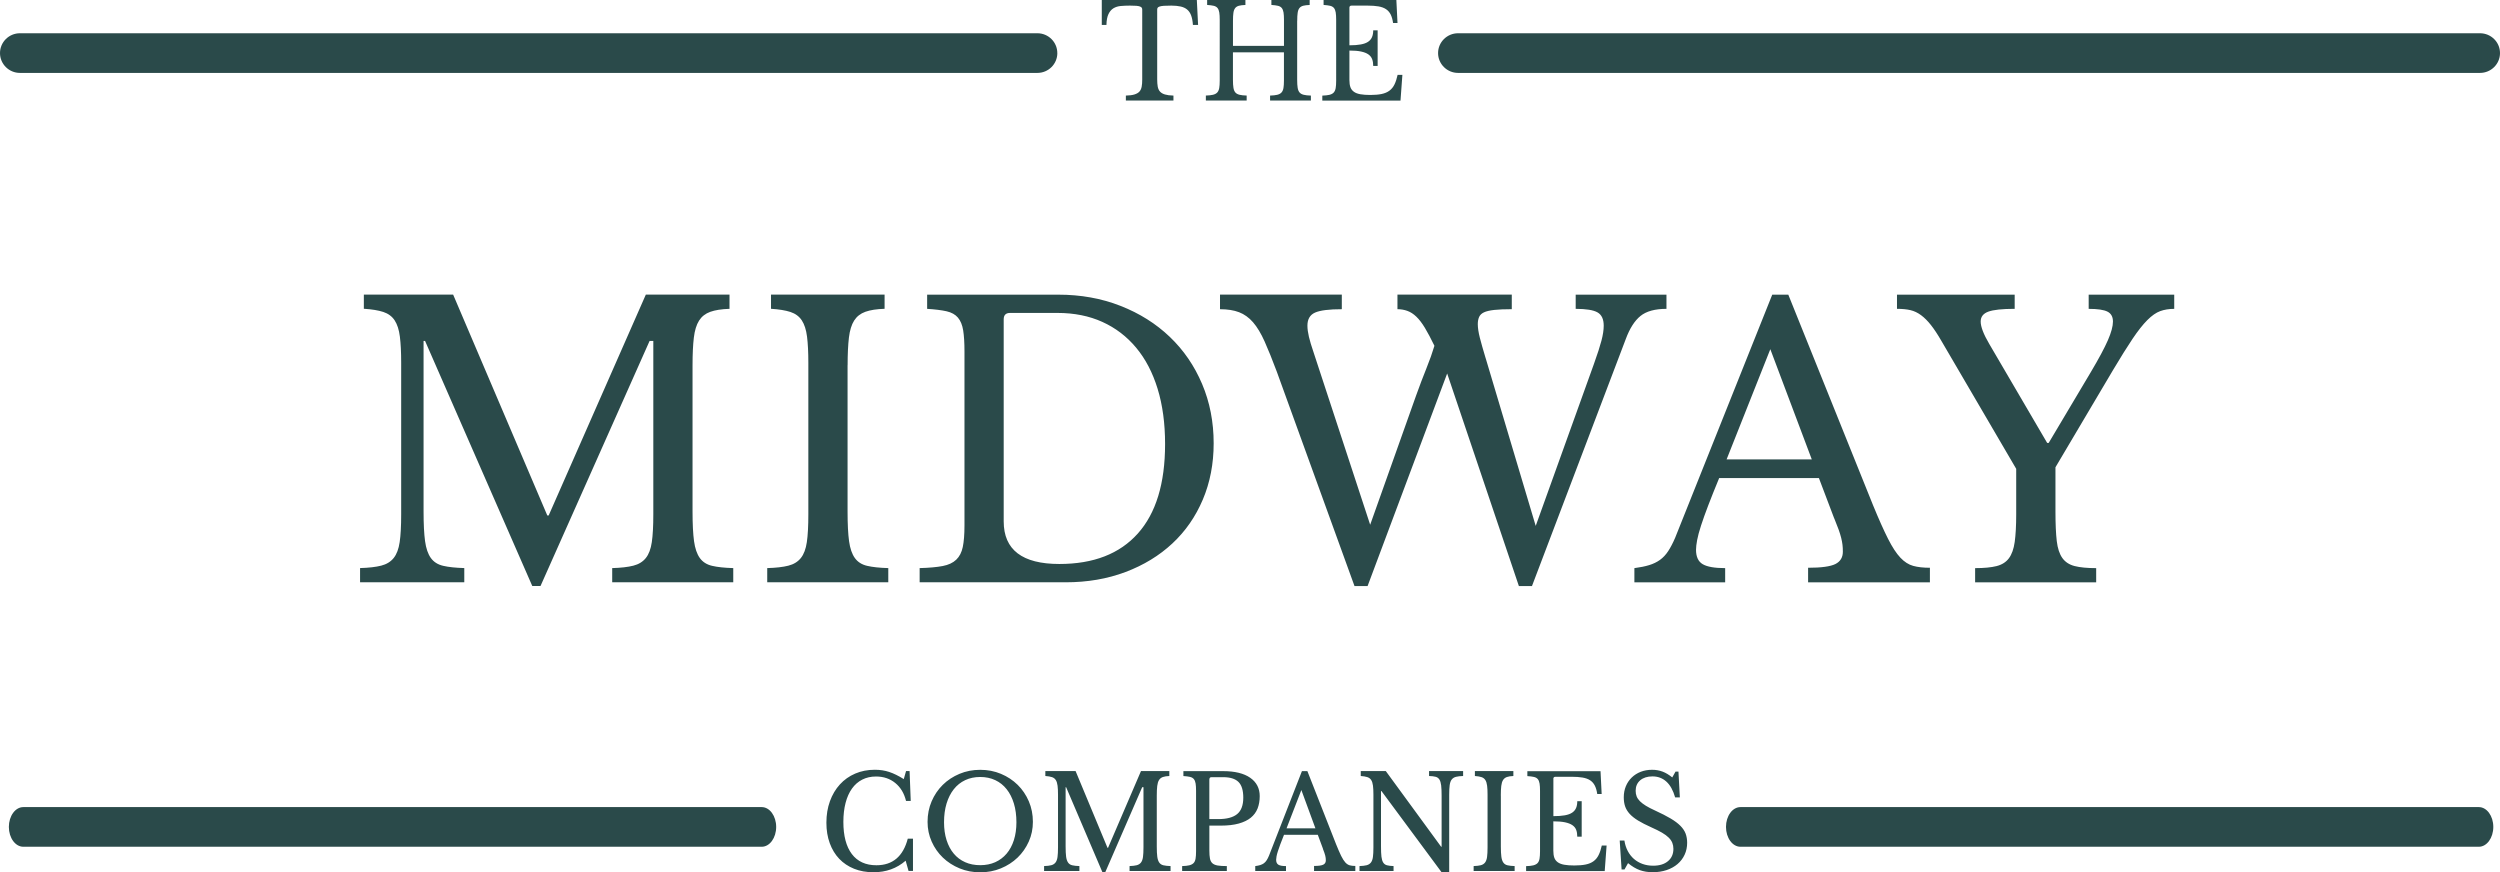 <?xml version="1.0" encoding="UTF-8"?>
<svg id="Layer_2" data-name="Layer 2" xmlns="http://www.w3.org/2000/svg" xmlns:xlink="http://www.w3.org/1999/xlink" viewBox="0 0 900.02 314.04">
  <defs>
    <style>
      .cls-1 {
        fill: url(#linear-gradient);
      }

      .cls-1, .cls-2, .cls-3, .cls-4, .cls-5, .cls-6, .cls-7 {
        stroke-width: 0px;
      }

      .cls-2 {
        fill: url(#linear-gradient-6);
      }

      .cls-3 {
        fill: url(#linear-gradient-5);
      }

      .cls-4 {
        fill: url(#linear-gradient-2);
      }

      .cls-5 {
        fill: url(#linear-gradient-7);
      }

      .cls-6 {
        fill: url(#linear-gradient-3);
      }

      .cls-7 {
        fill: url(#linear-gradient-4);
      }
    </style>
    <linearGradient id="linear-gradient" x1="-507.8" y1="694.79" x2="-506.8" y2="694.79" gradientTransform="translate(194649.93 9943.45) scale(382.3 -14.28)" gradientUnits="userSpaceOnUse">
      <stop offset="0" stop-color="#2a4a4a"/>
      <stop offset="1" stop-color="#2a4a4a"/>
    </linearGradient>
    <linearGradient id="linear-gradient-2" x1="-507.8" x2="-506.8" gradientTransform="translate(193290.71 9943.45) scale(380.65 -14.28)" xlink:href="#linear-gradient"/>
    <linearGradient id="linear-gradient-3" x1="-507.34" x2="-506.34" gradientTransform="translate(140150.38 10222.04) scale(276.24 -14.28)" xlink:href="#linear-gradient"/>
    <linearGradient id="linear-gradient-4" x1="-507.34" x2="-506.34" gradientTransform="translate(140768.57 10222.04) scale(276.24 -14.28)" xlink:href="#linear-gradient"/>
    <linearGradient id="linear-gradient-5" x1="-504.76" y1="696.44" x2="-503.76" y2="696.44" gradientTransform="translate(55032.2 25229.98) scale(108.24 -36.2)" xlink:href="#linear-gradient"/>
    <linearGradient id="linear-gradient-6" x1="-508.3" y1="697.14" x2="-507.3" y2="697.14" gradientTransform="translate(332105.96 73293.53) scale(653.11 -104.91)" gradientUnits="userSpaceOnUse">
      <stop offset="0" stop-color="#2a4a4a"/>
      <stop offset=".5" stop-color="#2a4a4a"/>
      <stop offset="1" stop-color="#2a4a4a"/>
    </linearGradient>
    <linearGradient id="linear-gradient-7" x1="-507.52" y1="696.46" x2="-506.52" y2="696.46" gradientTransform="translate(157568.79 25995.26) scale(309.88 -36.9)" xlink:href="#linear-gradient"/>
  </defs>
  <g id="Layer_1-2" data-name="Layer 1">
    <g>
      <path class="cls-1" d="M900.02,19.11c0,3.94-3.23,7.14-7.21,7.14h-367.88c-3.98,0-7.21-3.2-7.21-7.14h0c0-3.94,3.23-7.14,7.21-7.14h367.88c3.99,0,7.21,3.2,7.21,7.14h0Z"/>
      <path class="cls-4" d="M380.65,19.11c0,3.94-3.21,7.14-7.18,7.14H7.18c-3.96,0-7.18-3.2-7.18-7.14h0c0-3.94,3.22-7.14,7.18-7.14h366.28c3.97,0,7.18,3.2,7.18,7.14h0Z"/>
      <path class="cls-6" d="M279.43,297.7c0,3.94-2.33,7.14-5.21,7.14H8.4c-2.88,0-5.21-3.2-5.21-7.14h0c0-3.94,2.33-7.14,5.21-7.14h265.82c2.88,0,5.21,3.2,5.21,7.14h0Z"/>
      <path class="cls-7" d="M897.61,297.7c0,3.94-2.33,7.14-5.21,7.14h-265.82c-2.88,0-5.21-3.2-5.21-7.14h0c0-3.94,2.33-7.14,5.21-7.14h265.82c2.88,0,5.21,3.2,5.21,7.14h0Z"/>
      <path class="cls-3" d="M430.87,0l.45,8.98h-1.86c-.09-1.35-.3-2.48-.63-3.39-.33-.91-.81-1.62-1.43-2.14-.62-.52-1.4-.89-2.33-1.1s-2.05-.33-3.35-.33h0c-1.12,0-2.02.02-2.7.07s-1.2.13-1.56.26-.6.27-.7.45c-.11.17-.16.4-.16.68h0v25.15c0,1,.07,1.86.2,2.59.14.72.41,1.31.82,1.76.41.45,1,.8,1.77,1.03s1.79.37,3.06.4h0v1.79h-17.13v-1.79c1.27-.03,2.3-.16,3.08-.4s1.38-.58,1.79-1.03c.41-.45.68-1.04.82-1.76s.2-1.58.2-2.59h0V3.48c0-.28-.05-.51-.16-.68-.11-.17-.32-.32-.63-.45-.32-.13-.76-.21-1.34-.26s-1.34-.07-2.31-.07h0c-1.18,0-2.27.05-3.29.14-1.01.09-1.89.37-2.63.82-.74.45-1.34,1.15-1.79,2.09-.45.94-.7,2.24-.73,3.9h-1.68V0h34.22ZM466.99,7.48v21.25c0,1.19.06,2.15.18,2.89.12.74.36,1.3.7,1.69.35.39.85.67,1.5.82.65.16,1.5.25,2.56.28h0v1.79h-14.69v-1.79c1.06-.03,1.91-.13,2.56-.28.65-.16,1.16-.42,1.52-.8.36-.38.6-.91.73-1.6.12-.69.18-1.58.18-2.68h0v-10.2h-18.36v9.87c0,1.19.06,2.15.18,2.89s.36,1.3.7,1.69c.35.39.85.67,1.5.82.65.16,1.5.25,2.56.28h0v1.79h-14.69v-1.79c1.06-.03,1.91-.13,2.56-.28.65-.16,1.16-.42,1.52-.8.36-.38.6-.91.73-1.6.12-.69.18-1.58.18-2.68h0V7.15c0-1.1-.05-1.98-.16-2.66-.11-.67-.32-1.21-.63-1.6-.32-.39-.78-.66-1.38-.8-.6-.14-1.39-.24-2.36-.31h0V0h13.78v1.79c-.97.03-1.75.13-2.33.28-.59.16-1.04.44-1.36.85-.32.41-.53.97-.63,1.69-.11.72-.16,1.68-.16,2.87h0v9.03h18.36V7.15c0-1.1-.05-1.98-.16-2.66-.11-.67-.32-1.21-.63-1.6-.32-.39-.78-.66-1.38-.8-.6-.14-1.39-.24-2.36-.31h0V0h13.78v1.79c-.97.03-1.75.13-2.33.28-.59.16-1.04.44-1.36.85-.32.41-.53.97-.63,1.69-.11.72-.16,1.68-.16,2.87h0ZM485.8,2.82v13.49c1.63,0,3-.1,4.1-.31,1.1-.2,1.98-.52,2.63-.96.65-.44,1.12-1,1.41-1.69s.43-1.5.43-2.44h1.59v12.83h-1.59c0-.94-.13-1.76-.39-2.44-.26-.69-.71-1.26-1.36-1.72-.65-.45-1.53-.8-2.63-1.03-1.1-.24-2.5-.35-4.19-.35h0v10.63c0,1.03.12,1.89.36,2.56s.66,1.22,1.25,1.65,1.37.72,2.33.89c.97.17,2.16.26,3.58.26h0c1.6,0,2.96-.12,4.08-.35,1.12-.24,2.05-.63,2.81-1.2.76-.56,1.36-1.31,1.81-2.23.45-.92.83-2.08,1.13-3.46h1.72l-.68,9.26h-28.15v-1.79c1.06-.03,1.91-.13,2.56-.28.65-.16,1.16-.42,1.52-.8.36-.38.6-.91.73-1.6.12-.69.18-1.58.18-2.68h0V7.15c0-1.1-.05-1.98-.16-2.66-.11-.67-.32-1.21-.63-1.6-.32-.39-.78-.66-1.38-.8-.6-.14-1.39-.24-2.36-.31h0V0h26.2l.41,8.27h-1.59c-.18-1.25-.48-2.28-.88-3.08-.41-.8-.97-1.43-1.68-1.9-.71-.47-1.61-.8-2.7-.99-1.09-.19-2.4-.28-3.94-.28h-5.76c-.51,0-.77.27-.77.8h0Z"/>
      <path class="cls-2" d="M196.99,185.56h.54l34.97-79.49h30.13v5.11c-2.87.09-5.18.45-6.93,1.08-1.75.63-3.09,1.68-4.03,3.16s-1.57,3.52-1.88,6.12c-.31,2.6-.47,5.92-.47,9.95h0v52.72c0,4.48.18,8.02.54,10.63.36,2.6,1.05,4.62,2.08,6.05s2.51,2.38,4.44,2.82c1.93.45,4.46.72,7.6.81h0v5.11h-43.58v-5.11c3.14-.09,5.67-.38,7.6-.87,1.93-.49,3.43-1.41,4.51-2.76s1.79-3.25,2.15-5.72c.36-2.47.54-5.81.54-10.02h0v-62.41h-1.34l-39.27,88.23h-2.96l-38.6-88.23h-.54v61.46c0,4.48.18,8.02.54,10.63s1.05,4.62,2.08,6.05,2.51,2.38,4.44,2.82c1.93.45,4.46.72,7.6.81h0v5.11h-37.52v-5.11c3.14-.09,5.67-.38,7.6-.87,1.93-.49,3.43-1.41,4.51-2.76s1.79-3.25,2.15-5.72c.36-2.47.54-5.81.54-10.02h0v-54.61c0-3.77-.16-6.88-.47-9.35-.31-2.47-.94-4.42-1.88-5.85s-2.31-2.44-4.1-3.03c-1.79-.58-4.12-.96-6.99-1.14h0v-5.11h32.14l33.89,79.49ZM305.13,131.49v52.72c0,4.48.18,8.02.54,10.63.36,2.6,1.05,4.62,2.08,6.05,1.03,1.43,2.51,2.38,4.44,2.82,1.93.45,4.46.72,7.6.81h0v5.11h-43.58v-5.11c3.14-.09,5.67-.38,7.6-.87,1.93-.49,3.43-1.41,4.51-2.76s1.79-3.25,2.15-5.72c.36-2.47.54-5.81.54-10.02h0v-54.61c0-3.77-.16-6.88-.47-9.35-.31-2.47-.94-4.42-1.88-5.85s-2.31-2.44-4.1-3.03c-1.79-.58-4.12-.96-6.99-1.14h0v-5.11h40.89v5.11c-2.87.09-5.18.45-6.93,1.08-1.75.63-3.09,1.68-4.03,3.16s-1.57,3.52-1.88,6.12c-.31,2.6-.47,5.92-.47,9.95h0ZM383.67,209.63h-52.59v-5.11c3.41-.09,6.16-.34,8.27-.74,2.11-.4,3.74-1.17,4.91-2.29,1.17-1.12,1.95-2.65,2.35-4.57.4-1.93.61-4.51.61-7.73h0v-62.67c0-3.14-.16-5.67-.47-7.6-.31-1.93-.94-3.45-1.88-4.57-.94-1.12-2.31-1.88-4.1-2.29-1.79-.4-4.12-.69-6.99-.87h0v-5.11h47.21c8.07,0,15.53,1.34,22.39,4.03s12.78,6.41,17.75,11.16c4.98,4.75,8.85,10.4,11.63,16.95,2.78,6.55,4.17,13.67,4.17,21.38h0c0,7.35-1.3,14.1-3.9,20.24-2.6,6.14-6.25,11.41-10.96,15.8-4.71,4.39-10.33,7.82-16.88,10.29-6.55,2.47-13.72,3.7-21.52,3.7h0ZM380.71,112.66h-17.08c-1.52,0-2.29.76-2.29,2.29h0v72.76c0,10.22,6.68,15.33,20.04,15.33h0c12.28,0,21.7-3.65,28.24-10.96s9.82-18.04,9.82-32.21h0c0-7.44-.9-14.08-2.69-19.91-1.79-5.83-4.37-10.76-7.73-14.79-3.36-4.03-7.42-7.13-12.17-9.28-4.75-2.15-10.13-3.23-16.14-3.23h0ZM534.85,128.94l18.02,60.39,20.98-58.37c1.26-3.5,2.15-6.28,2.69-8.34.54-2.06.81-3.86.81-5.38h0c0-2.33-.74-3.92-2.22-4.77s-4.1-1.28-7.87-1.28h0v-5.11h32.68v5.11c-4.12,0-7.24.85-9.35,2.56-2.11,1.7-3.88,4.48-5.31,8.34h0l-33.76,88.9h-4.71l-25.82-76.53-28.65,76.53h-4.71l-27.98-77.2c-1.61-4.3-3.07-7.91-4.37-10.83-1.3-2.91-2.69-5.22-4.17-6.93-1.48-1.7-3.16-2.91-5.04-3.63s-4.17-1.08-6.86-1.08h0v-5.25h43.85v5.25c-4.57,0-7.78.4-9.62,1.21-1.84.81-2.76,2.38-2.76,4.71h0c0,1.17.18,2.51.54,4.03.36,1.52.9,3.32,1.61,5.38h0l20.44,62.27,16.54-46.54c1.26-3.5,2.49-6.75,3.7-9.75s2.17-5.72,2.89-8.14h0c-1.26-2.6-2.4-4.75-3.43-6.46-1.03-1.7-2.06-3.05-3.09-4.03-1.03-.99-2.11-1.68-3.23-2.08-1.12-.4-2.31-.61-3.56-.61h0v-5.25h41.16v5.25c-2.6,0-4.71.09-6.32.27-1.61.18-2.85.47-3.7.87-.85.4-1.43.96-1.75,1.68-.31.72-.47,1.57-.47,2.56h0c0,1.34.25,2.98.74,4.91s1.19,4.37,2.08,7.33h0ZM660.33,186.64l-5.51-14.53h-35.91c-1.52,3.68-2.82,6.93-3.9,9.75-1.08,2.82-1.95,5.27-2.62,7.33-.67,2.06-1.14,3.81-1.41,5.25-.27,1.43-.4,2.6-.4,3.5h0c0,2.51.81,4.24,2.42,5.18s4.3,1.41,8.07,1.41h0v5.11h-32.68v-5.11c2.06-.27,3.83-.63,5.31-1.08,1.48-.45,2.78-1.08,3.9-1.88,1.12-.81,2.11-1.86,2.96-3.16.85-1.3,1.68-2.89,2.49-4.77h0l34.97-87.56h5.78l30.53,75.86c2.06,5.02,3.86,9.03,5.38,12.04,1.52,3,3,5.27,4.44,6.79,1.43,1.52,2.98,2.51,4.64,2.96,1.66.45,3.65.67,5.99.67h0v5.25h-43.85v-5.25c4.75,0,8.02-.45,9.82-1.34,1.79-.9,2.69-2.38,2.69-4.44h0c0-.9-.04-1.73-.13-2.49-.09-.76-.25-1.59-.47-2.49-.22-.9-.54-1.91-.94-3.03-.4-1.12-.92-2.44-1.55-3.97h0ZM637.33,125.71l-15.74,39.68h30.67l-14.93-39.68ZM725.83,168.75l-26.9-46c-1.34-2.33-2.6-4.24-3.77-5.72-1.17-1.48-2.35-2.67-3.56-3.56-1.21-.9-2.49-1.5-3.83-1.82-1.34-.31-2.96-.47-4.84-.47h0v-5.11h42.37v5.11c-4.48,0-7.64.34-9.48,1.01-1.84.67-2.76,1.86-2.76,3.56h0c0,1.88,1.03,4.57,3.09,8.07h0l20.85,35.64h.54l15.2-25.55c2.87-4.84,4.91-8.65,6.12-11.43,1.21-2.78,1.82-5.02,1.82-6.72h0c0-1.7-.65-2.89-1.95-3.56s-3.56-1.01-6.79-1.01h0v-5.11h30.8v5.11c-1.88,0-3.56.27-5.04.81-1.48.54-3.03,1.61-4.64,3.23-1.61,1.61-3.38,3.86-5.31,6.72-1.93,2.87-4.28,6.64-7.06,11.3h0l-20.71,34.97v16c0,4.39.16,7.91.47,10.56.31,2.65.99,4.68,2.02,6.12s2.51,2.4,4.44,2.89c1.93.49,4.51.74,7.73.74h0v5.11h-43.58v-5.11c3.23,0,5.81-.25,7.73-.74,1.93-.49,3.41-1.43,4.44-2.82,1.03-1.39,1.73-3.34,2.08-5.85s.54-5.83.54-9.95h0v-16.41Z"/>
      <path class="cls-5" d="M325.36,280.5l.82-2.9h1.28l.41,10.74h-1.69c-.67-2.74-1.96-4.89-3.87-6.45-1.91-1.56-4.22-2.34-6.93-2.34h0c-1.85,0-3.51.37-4.97,1.12-1.46.75-2.69,1.82-3.69,3.22-1,1.4-1.77,3.11-2.3,5.14-.53,2.02-.8,4.31-.8,6.87h0c0,5.01,1.02,8.87,3.05,11.56,2.04,2.69,4.98,4.04,8.84,4.04h0c5.86,0,9.63-3.19,11.3-9.58h1.87v11.63h-1.59l-1.05-3.69c-3.19,2.77-7.05,4.16-11.57,4.16h0c-2.58,0-4.91-.42-7-1.26-2.08-.84-3.86-2.03-5.33-3.57-1.47-1.54-2.61-3.42-3.42-5.63-.81-2.21-1.21-4.67-1.21-7.38h0c0-2.83.43-5.42,1.28-7.75.85-2.34,2.04-4.34,3.58-6.03,1.53-1.68,3.37-2.98,5.51-3.9,2.14-.92,4.5-1.38,7.09-1.38h0c1.82,0,3.54.26,5.15.79,1.61.53,3.36,1.39,5.24,2.57h0ZM352.89,277.14h0c2.67,0,5.16.48,7.47,1.45s4.31,2.29,6.02,3.97c1.7,1.68,3.04,3.66,4.01,5.93.97,2.27,1.46,4.73,1.46,7.38h0c0,2.52-.49,4.89-1.48,7.1s-2.33,4.13-4.03,5.77c-1.7,1.63-3.71,2.93-6.02,3.88-2.31.95-4.78,1.42-7.43,1.42h0c-2.64,0-5.12-.47-7.43-1.42-2.31-.95-4.31-2.24-6.02-3.88-1.7-1.63-3.05-3.56-4.03-5.77-.99-2.21-1.48-4.58-1.48-7.1h0c0-2.65.49-5.11,1.46-7.38.97-2.27,2.31-4.25,4.01-5.93,1.7-1.68,3.71-3,6.02-3.97s4.8-1.45,7.47-1.45ZM352.89,311.47h0c2.01,0,3.81-.36,5.4-1.07,1.59-.72,2.96-1.74,4.1-3.08,1.14-1.34,2.01-2.97,2.62-4.88.61-1.92.91-4.06.91-6.42h0c0-2.49-.3-4.74-.91-6.75-.61-2.01-1.47-3.72-2.6-5.14-1.12-1.42-2.49-2.51-4.1-3.27-1.61-.76-3.42-1.14-5.42-1.14h0c-2.01,0-3.81.38-5.42,1.14-1.61.76-2.98,1.85-4.1,3.27-1.12,1.42-1.99,3.13-2.6,5.14-.61,2.01-.91,4.26-.91,6.75h0c0,2.37.3,4.51.91,6.42.61,1.92,1.47,3.54,2.6,4.88,1.12,1.34,2.49,2.37,4.1,3.08,1.61.72,3.42,1.07,5.42,1.07ZM398.73,305.21h.18l11.85-27.61h10.21v1.77c-.97.03-1.75.16-2.35.37-.59.22-1.05.58-1.37,1.1s-.53,1.22-.64,2.13-.16,2.06-.16,3.46h0v18.31c0,1.56.06,2.79.18,3.69s.36,1.6.71,2.1c.35.5.85.83,1.5.98.65.16,1.51.25,2.57.28h0v1.77h-14.76v-1.77c1.06-.03,1.92-.13,2.57-.3.65-.17,1.16-.49,1.53-.96s.61-1.13.73-1.99c.12-.86.18-2.02.18-3.48h0v-21.67h-.46l-13.31,30.64h-1l-13.08-30.64h-.18v21.35c0,1.56.06,2.79.18,3.69.12.9.36,1.6.71,2.1.35.5.85.83,1.5.98.65.16,1.51.25,2.57.28h0v1.77h-12.71v-1.77c1.06-.03,1.92-.13,2.57-.3.65-.17,1.16-.49,1.53-.96s.61-1.13.73-1.99c.12-.86.18-2.02.18-3.48h0v-18.96c0-1.31-.05-2.39-.16-3.25-.11-.86-.32-1.53-.64-2.03s-.78-.85-1.39-1.05c-.61-.2-1.4-.33-2.37-.4h0v-1.77h10.89l11.48,27.61ZM453.51,286.62h0c0,1.65-.26,3.13-.77,4.44-.52,1.31-1.33,2.41-2.44,3.32-1.11.9-2.55,1.6-4.33,2.1-1.78.5-3.94.75-6.49.75h-4.1v9.01c0,1.15.07,2.09.21,2.83.14.73.43,1.3.87,1.7.44.4,1.08.68,1.91.82.84.14,1.94.21,3.3.21h0v1.77h-16.09v-1.77c1.06-.03,1.92-.12,2.57-.28.65-.16,1.16-.42,1.53-.79s.61-.9.73-1.59c.12-.69.18-1.57.18-2.66h0v-21.77c0-1.09-.05-1.97-.16-2.64-.11-.67-.32-1.2-.64-1.59-.32-.39-.78-.65-1.39-.79-.61-.14-1.4-.24-2.37-.3h0v-1.77h14.31c4.19,0,7.44.79,9.73,2.38,2.29,1.59,3.44,3.8,3.44,6.63ZM435.37,280.59v14.29h3.24c3.04,0,5.29-.6,6.77-1.8,1.47-1.2,2.21-3.17,2.21-5.91h0c0-2.65-.58-4.54-1.75-5.68-1.17-1.14-3-1.7-5.49-1.7h-4.19c-.52,0-.77.26-.77.79h0ZM476.29,305.58l-1.87-5.04h-12.17c-.52,1.28-.96,2.41-1.32,3.39-.36.98-.66,1.83-.89,2.55-.23.72-.39,1.32-.48,1.82-.09.5-.14.9-.14,1.21h0c0,.87.27,1.47.82,1.8s1.46.49,2.73.49h0v1.77h-11.07v-1.77c.7-.09,1.3-.22,1.8-.37.5-.16.94-.37,1.32-.65.38-.28.71-.65,1-1.1.29-.45.57-1,.84-1.66h0l11.85-30.41h1.96l10.34,26.34c.7,1.74,1.31,3.14,1.82,4.18.52,1.04,1.02,1.83,1.5,2.36.49.53,1.01.87,1.57,1.03.56.16,1.24.23,2.03.23h0v1.82h-14.86v-1.82c1.61,0,2.72-.16,3.33-.47.61-.31.91-.83.91-1.54h0c0-.31-.02-.6-.05-.86-.03-.26-.08-.55-.16-.86-.08-.31-.18-.66-.32-1.05-.14-.39-.31-.85-.52-1.38h0ZM468.5,284.42l-5.33,13.78h10.39l-5.06-13.78ZM521.73,314.04h-2.73l-21.65-29.24h-.18v19.94c0,1.56.05,2.79.16,3.69s.32,1.6.64,2.1.77.83,1.37.98c.59.16,1.37.25,2.35.28h0v1.77h-12.26v-1.77c1.06-.03,1.92-.13,2.57-.3.65-.17,1.16-.49,1.53-.96s.61-1.13.73-1.99.18-2.02.18-3.48h0v-18.96c0-1.31-.05-2.39-.16-3.25-.11-.86-.32-1.53-.64-2.03s-.78-.85-1.39-1.05c-.61-.2-1.4-.33-2.37-.4h0v-1.77h9.02l19.91,27.23h.18v-18.4c0-1.53-.05-2.75-.16-3.67-.11-.92-.32-1.63-.64-2.13s-.77-.83-1.37-.98c-.59-.16-1.37-.25-2.35-.28h0v-1.77h12.26v1.77c-1.06.03-1.92.13-2.57.3-.65.17-1.16.49-1.53.96s-.61,1.14-.73,2.01c-.12.87-.18,2.02-.18,3.46h0v27.93ZM540.32,286.43v18.31c0,1.56.06,2.79.18,3.69.12.9.36,1.6.71,2.1s.85.83,1.5.98c.65.16,1.51.25,2.57.28h0v1.77h-14.76v-1.77c1.06-.03,1.92-.13,2.57-.3.65-.17,1.16-.49,1.53-.96.36-.47.61-1.13.73-1.99s.18-2.02.18-3.48h0v-18.96c0-1.31-.05-2.39-.16-3.25-.11-.86-.32-1.53-.64-2.03-.32-.5-.78-.85-1.39-1.05s-1.4-.33-2.37-.4h0v-1.77h13.85v1.77c-.97.03-1.75.16-2.35.37-.59.22-1.05.58-1.37,1.1-.32.51-.53,1.22-.64,2.13s-.16,2.06-.16,3.46h0ZM559.23,280.41v13.41c1.64,0,3.02-.1,4.12-.3,1.11-.2,1.99-.52,2.64-.96.65-.44,1.12-1,1.41-1.68s.43-1.49.43-2.43h1.59v12.75h-1.59c0-.93-.13-1.74-.39-2.43-.26-.69-.71-1.25-1.37-1.7-.65-.45-1.53-.79-2.64-1.03-1.11-.23-2.51-.35-4.22-.35h0v10.56c0,1.03.12,1.88.36,2.55.24.67.66,1.21,1.25,1.63s1.37.72,2.35.89c.97.17,2.17.26,3.6.26h0c1.61,0,2.98-.12,4.1-.35,1.12-.23,2.07-.63,2.83-1.19.76-.56,1.37-1.3,1.82-2.22.46-.92.84-2.06,1.14-3.43h1.73l-.68,9.2h-28.3v-1.77c1.06-.03,1.92-.12,2.57-.28.65-.16,1.16-.42,1.53-.79.36-.37.61-.9.73-1.59.12-.69.18-1.57.18-2.66h0v-21.77c0-1.09-.05-1.97-.16-2.64-.11-.67-.32-1.2-.64-1.59-.32-.39-.78-.65-1.39-.79-.61-.14-1.4-.24-2.37-.3h0v-1.77h26.34l.41,8.22h-1.59c-.18-1.25-.48-2.27-.89-3.06-.41-.79-.97-1.42-1.69-1.89-.71-.47-1.62-.79-2.71-.98-1.09-.19-2.42-.28-3.96-.28h-5.79c-.52,0-.77.26-.77.79h0ZM583.79,313.06l-.68-10.46h1.69c.21,1.4.62,2.66,1.21,3.78.59,1.12,1.34,2.07,2.23,2.85.9.78,1.93,1.38,3.1,1.8s2.44.63,3.81.63h0c2.25,0,4.03-.54,5.33-1.63,1.31-1.09,1.96-2.57,1.96-4.44h0c0-.78-.13-1.49-.39-2.15s-.69-1.28-1.3-1.89-1.42-1.21-2.44-1.8c-1.02-.59-2.3-1.23-3.85-1.92h0c-1.88-.84-3.46-1.65-4.74-2.43-1.28-.78-2.29-1.59-3.05-2.43s-1.3-1.74-1.62-2.69c-.32-.95-.48-2.03-.48-3.25h0c0-1.43.25-2.76.75-3.97.5-1.21,1.21-2.27,2.12-3.15s1.99-1.57,3.24-2.06c1.25-.48,2.61-.72,4.1-.72h0c1.34,0,2.58.22,3.74.65s2.32,1.14,3.51,2.1h0l1.18-2.1h1.05l.5,9.3h-1.69c-.73-2.55-1.78-4.45-3.17-5.7-1.38-1.25-3.05-1.87-4.99-1.87h0c-1.85,0-3.33.47-4.42,1.4-1.09.93-1.64,2.2-1.64,3.78h0c0,.75.12,1.42.36,2.03.24.61.64,1.18,1.18,1.73.55.54,1.26,1.09,2.14,1.63.88.54,1.97,1.11,3.28,1.7h0c2.25,1.03,4.12,1.99,5.61,2.87s2.67,1.77,3.55,2.66c.88.89,1.5,1.82,1.87,2.8.36.98.55,2.08.55,3.29h0c0,1.56-.3,2.99-.91,4.3s-1.46,2.43-2.55,3.36c-1.09.93-2.4,1.66-3.92,2.17-1.52.51-3.19.77-5.01.77h0c-1.73,0-3.29-.25-4.67-.75-1.38-.5-2.79-1.34-4.22-2.52h0l-1.28,2.29h-1.05Z"/>
    </g>
  </g>
</svg>